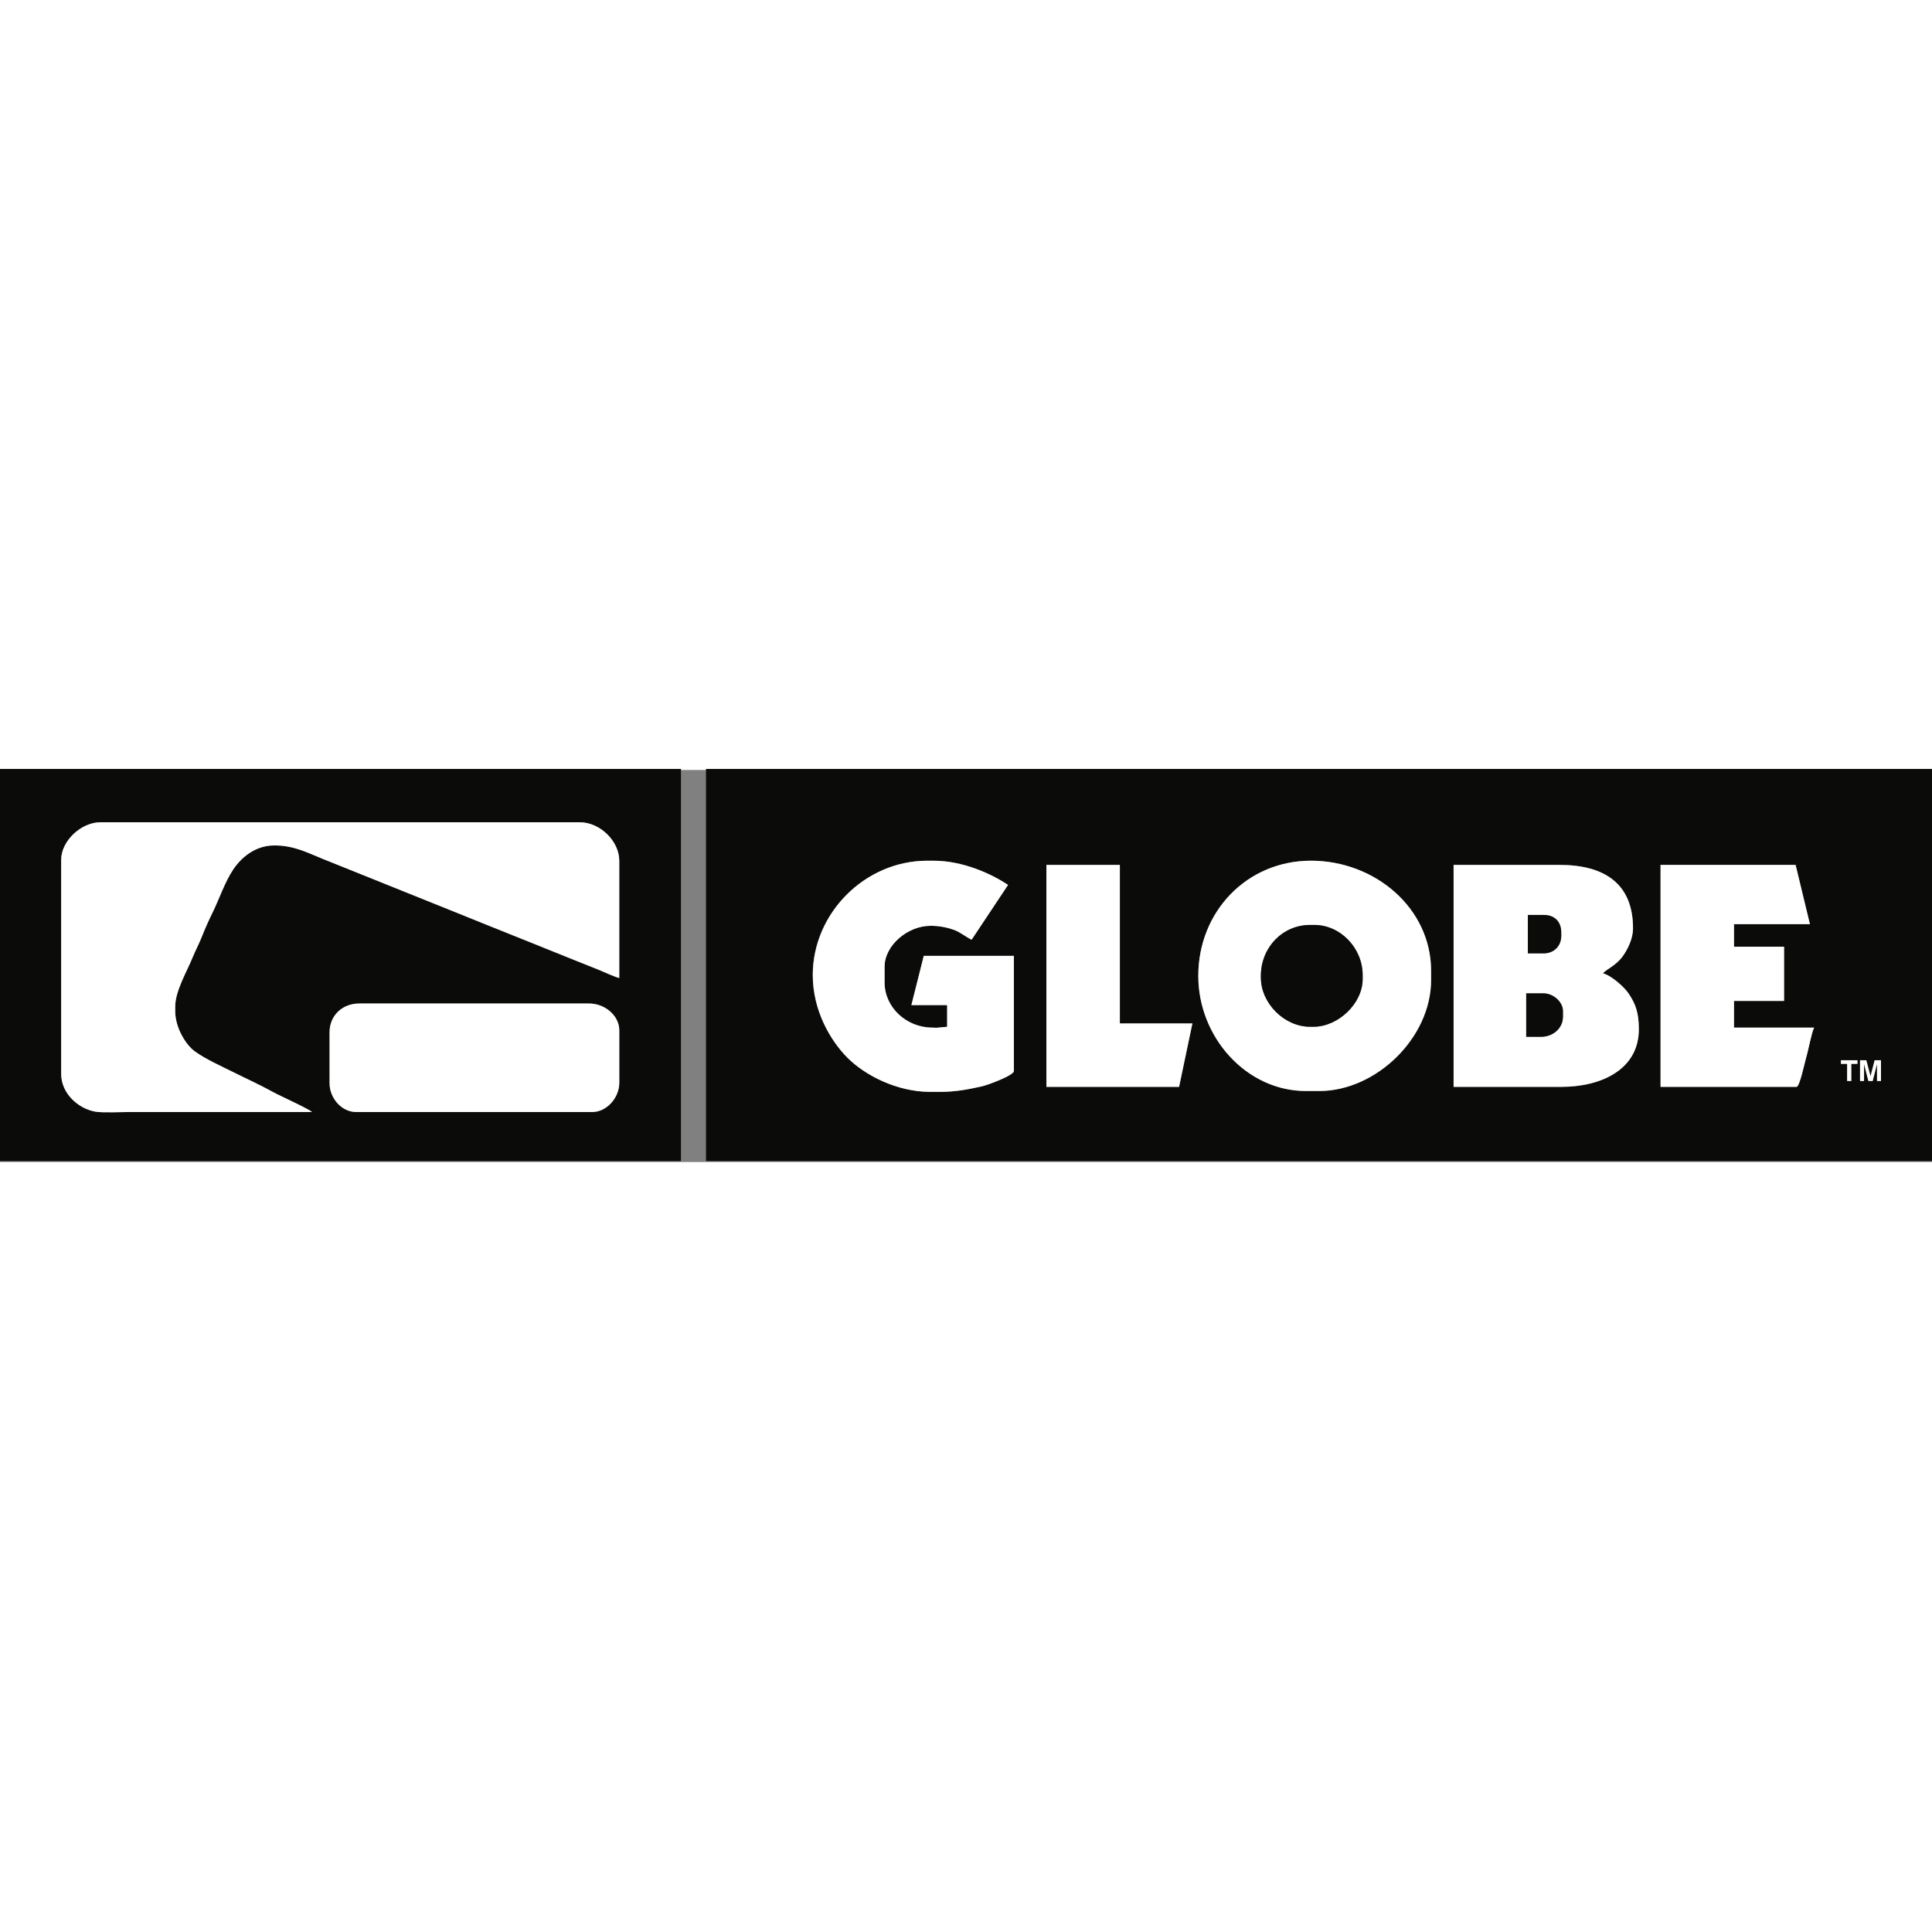 <svg xmlns="http://www.w3.org/2000/svg" xml:space="preserve" x="0" y="0" version="1.1" viewBox="-210 11.9 605.7 122.9" width="150" height="150"><rect x="-210" y="11.9" width="605.7" height="122.9" fill="#808080" stroke="none"/><path fill="#0B0C0A" d="M-1225.1 4628.6c0 59.4 45.4 102.3 105.6 102.3h818.4c55.7 0 107.2-42.8 107.2-95.7v-186.4c0-53.4-45.2-104-95.7-104H-1131c-51 0-94 49.3-94 102.3l-.1 181.5zm-955.3 613.8c0 67 70.8 133.6 140.2 133.6h1706.1c71 0 140.2-66.5 140.2-136.9v-417.4c-16.7 3.9-57.4 23-76.6 30.7-25.8 10.3-50.5 20.3-75.4 30.1-50.6 19.9-99.6 40.3-150.6 60.6-101.6 40.5-201.1 80.7-302.4 121.6s-201.7 80.7-302.4 121.6c-50.6 20.6-101.2 40.5-151.8 61-47.8 19.4-99.2 46.2-165 46.2h-4.9c-67.8 0-117.9-44.7-145.2-85.8-30.4-45.8-49.3-104.5-74.8-156.2-11.7-23.6-26.3-56.4-35.5-80-10.6-27.2-24.4-52.5-35.5-80-17.7-43.7-60.4-116.4-60.4-170.6v-18.1c0-56.9 36.7-118.1 69.3-141.9 37.7-27.6 92.9-52.2 137-74.2 45.7-22.8 96.2-45.6 140.8-70.4 27-15 124.7-58.5 139.7-71.5h-643.5c-33 0-100.7-3.4-127.5 1.2-61.2 10.5-121.7 65.2-121.7 134.1v762.3h-.1zM-2399.8 4170H25.6v1395.9h-2425.5V4170M1798.6 4434.3h-472.2v790h261.4V4660H1846l-47.4-225.7zm68.4 395c0 229 173.3 409.9 400.9 409.9 228.1 0 427.7-168.8 427.7-392v-32.7c0-205.5-195.7-395-398-395h-47.5c-211.6-.1-383.1 191.1-383.1 409.8zm1440.4 8.9c28.9-6.7 76.5-49.2 91.5-71.9 24.4-36.9 36.2-67.2 36.2-127.1 0-142.2-132.6-204.9-276.2-204.9h-383.1v790H3153c159.1 0 261.4-66.3 261.4-225.7 0-38-19.8-75.5-35.6-98-24.6-35.1-61.2-48.5-71.4-62.4zm466.3 95h178.2v-193h-178.2v-95h285.1c-9.6-20-20.4-80.8-28.6-108-4.7-15.7-22.8-102.8-33.8-102.8h-484.1v790l480.7-.1 50.9-210.8h-270.3v-80.3h.1zm-2713.5 25.1c-7.7 1.3-40 26.2-60.7 34-22.3 8.4-52.8 15.2-82.8 15.2h-3c-81.5 0-163.4-70-163.4-145.5v-56.4c0-88.6 78.3-160.4 169.3-160.4l14.9-.7 38.5 3.6v77.2l-127.3-.1 44.1 175.3h320.7v-409.9c0-15.7-93.5-50.1-114.5-54.7-48.4-10.7-91.9-19.5-149.8-19.5h-32.7c-120.5 0-233.8 60-294.8 121-62.8 62.9-124 170.3-124 294.8 0 220.7 186.5 406.9 406.9 406.9h23.8c101.9 0 203.1-45.1 264.3-86.1l-129.5-194.7zM114.7 4170h4365.8v1395.9H114.7V4170" transform="translate(-173.48 -366.53) matrix(.734 0 0 -.734 174.71 868.34) scale(.12)"/><path fill="#fff" d="M-2180.4 5242.4v-762.3c0-68.9 60.5-123.6 121.7-134.1 26.8-4.6 94.5-1.2 127.5-1.2h643.5c-15 13.1-112.7 56.5-139.7 71.5-44.6 24.8-95.1 47.5-140.8 70.4-44.1 22-99.2 46.6-137 74.2-32.6 23.8-69.3 85-69.3 141.9v18.1c0 54.2 42.7 126.9 60.4 170.6 11.2 27.5 25 52.8 35.5 80 9.2 23.6 23.8 56.4 35.5 80 25.5 51.7 44.4 110.4 74.8 156.2 27.3 41.1 77.4 85.8 145.2 85.8h4.9c65.8 0 117.2-26.8 165-46.2 50.6-20.6 101.2-40.5 151.8-61 100.7-40.9 201.2-80.6 302.4-121.6 101.3-41 200.9-81.1 302.4-121.6 51-20.3 100-40.7 150.6-60.6 24.9-9.8 49.7-19.9 75.4-30.1 19.2-7.7 59.8-26.8 76.6-30.7v417.4c0 70.5-69.2 136.9-140.2 136.9h-1706.1c-69.3.1-140.1-66.6-140.1-133.6" transform="translate(-173.48 -366.53) matrix(.734 0 0 -.734 174.71 868.34) scale(.12)"/><path fill="#fff" d="M-1225.1 4628.6v-181.5c0-53 43-102.3 94-102.3h841.5c50.5 0 95.7 50.5 95.7 104v186.4c0 52.9-51.6 95.7-107.2 95.7h-818.4c-60.2.1-105.6-42.9-105.6-102.3M3034.2 4766.9h62.4c33.4 0 68.3-30.1 68.3-62.4v-20.8c0-42.2-37.1-71.3-77.2-71.3h-53.5v154.5zm5.9 279.2h56.4c38.5 0 62.4-23.9 62.4-62.4v-11.9c0-37.3-26.9-62.4-62.4-62.4h-56.4v136.7zm267.3-207.9c10.2 13.9 46.8 27.3 71.3 62.3 15.8 22.5 35.6 60 35.6 98 0 159.4-102.2 225.7-261.4 225.7h-377.2v-790h383.1c143.6 0 276.2 62.7 276.2 204.9 0 60-11.8 90.3-36.2 127.1-14.9 22.8-62.5 65.3-91.4 72M2089.7 4829.3c0 99.9 76.1 181.2 175.2 181.2h14.9c94.1 0 172.3-83 172.3-178.2v-14.9c0-85.5-86.1-169.3-175.2-169.3H2265c-92.1 0-175.2 83.9-175.2 175.2l-.1 6zm-222.7 0c0-218.7 171.5-409.8 383.1-409.8h47.5c202.3 0 398 189.5 398 395v32.7c0 223.2-199.6 392-427.7 392-227.6-.1-400.9-180.9-400.9-409.9M1189.8 5153c-61.2 41-162.4 86.1-264.3 86.1h-23.8c-220.4 0-406.9-186.2-406.9-406.9 0-124.5 61.2-231.9 124-294.8 61-61 174.3-121 294.8-121h32.7c57.9 0 101.4 8.8 149.8 19.5 21 4.6 114.5 39.1 114.5 54.7v409.9H889.9l-44.1-175.3 127.3.1v-77.2l-38.5-3.6-14.9.7c-91 0-169.3 71.7-169.3 160.4v56.4c0 75.5 81.8 145.5 163.4 145.5h3c30 0 60.5-6.9 82.8-15.2 20.8-7.8 53.1-32.7 60.8-34l129.4 194.7M3773.7 5013.4H4044l-50.9 210.8-480.7.1v-790h484.1c11 0 29.1 87.2 33.8 102.8 8.2 27.3 19 88 28.6 108h-285.1v95H3952v193h-178.2v80.3M1846 4660h-258.2v564.3h-261.4v-790h472.2L1846 4660" transform="translate(-173.48 -366.53) matrix(.734 0 0 -.734 174.71 868.34) scale(.12)"/><path fill="#0B0C0A" d="M2089.7 4829.3v-5.9c0-91.3 83.2-175.2 175.2-175.2h11.9c89.2 0 175.2 83.8 175.2 169.3v14.9c0 95.1-78.2 178.2-172.3 178.2H2265c-99.2-.1-175.3-81.4-175.3-181.3M3034.2 4612.5h53.5c40.1 0 77.2 29 77.2 71.3v20.8c0 32.3-34.9 62.4-68.3 62.4h-62.4v-154.5M3040.1 4909.5h56.4c35.5 0 62.4 25 62.4 62.4v11.9c0 38.5-23.9 62.4-62.4 62.4h-56.4v-136.7" transform="translate(-173.48 -366.53) matrix(.734 0 0 -.734 174.71 868.34) scale(.12)"/><path fill="#fff" d="M4176.3 4454.9v60.9h-22v13.3h59.1v-13.3h-21.9v-60.9h-15.2zm46 0v74.2h22.6l14.8-56.5 14.6 56.5h22.7v-74.2h-14.3v59.8l-15.1-59.8H4252l-15.3 59.8v-59.8h-14.4" transform="translate(-173.48 -366.53) matrix(.734 0 0 -.734 174.71 868.34) scale(.12)"/></svg>
